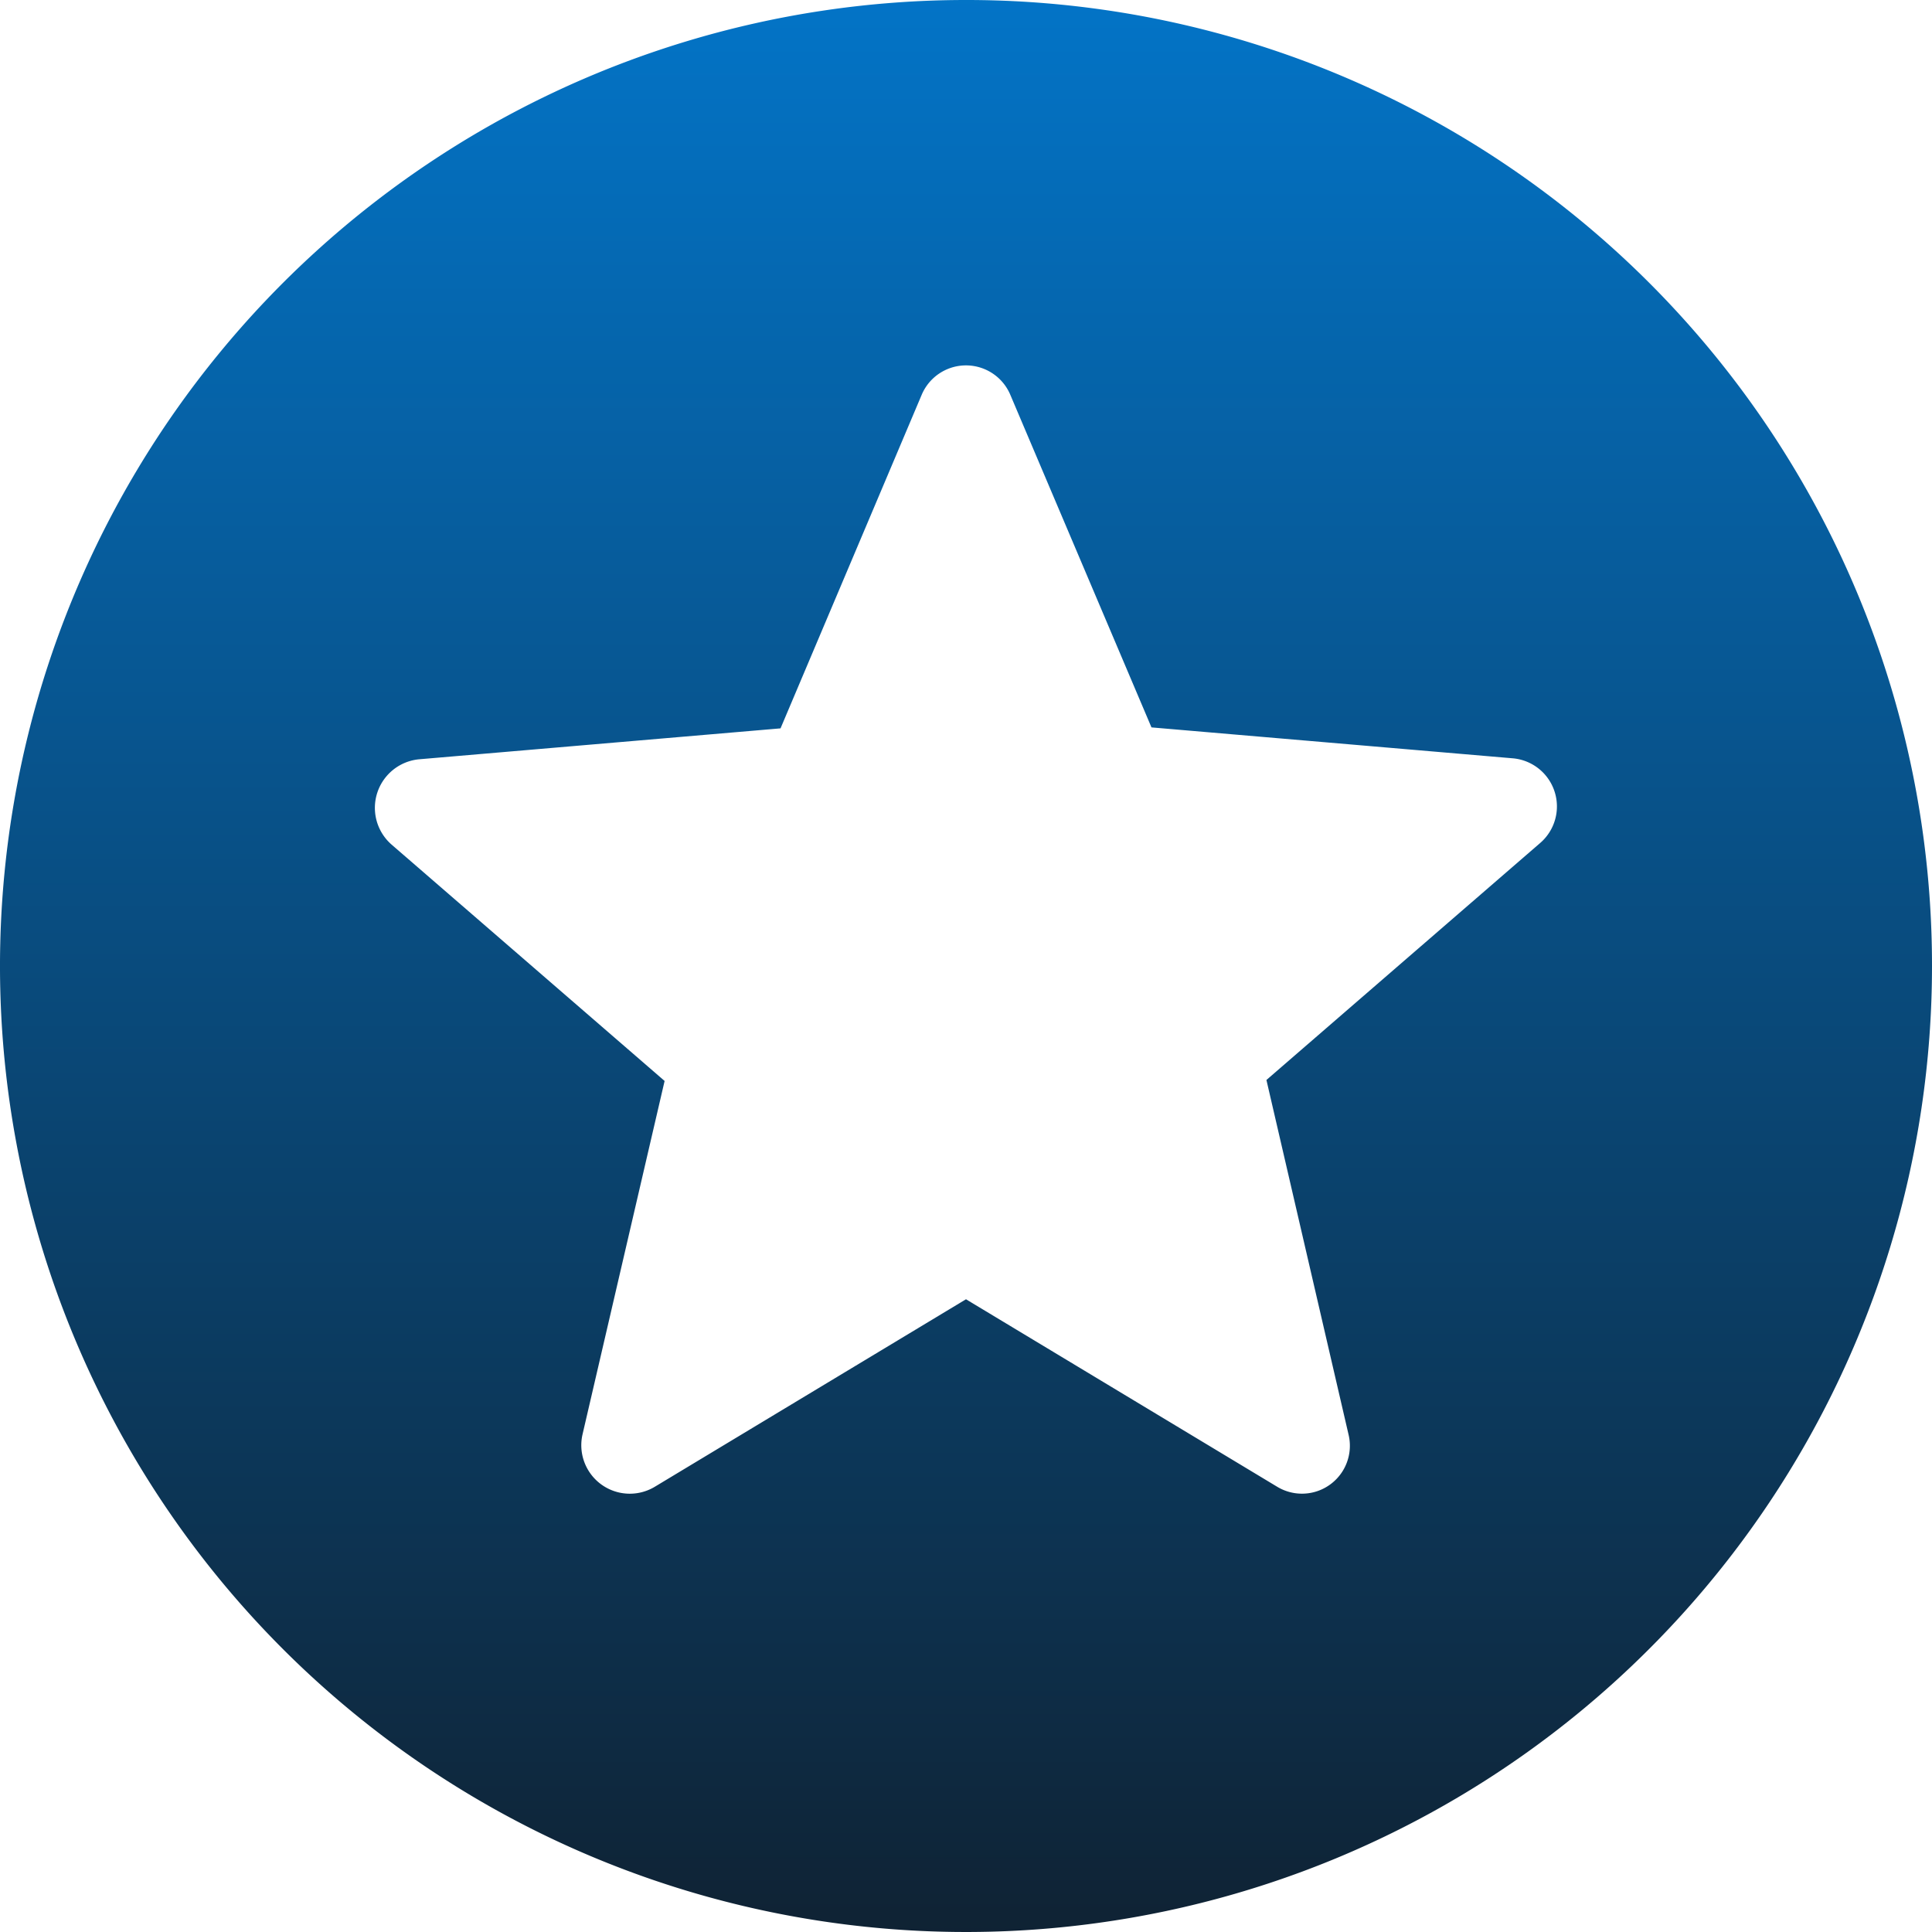 <svg xmlns="http://www.w3.org/2000/svg" xmlns:xlink="http://www.w3.org/1999/xlink" width="130" height="130" viewBox="0 0 130 130">
  <defs>
    <linearGradient id="linear-gradient" x1="0.5" x2="0.5" y2="1" gradientUnits="objectBoundingBox">
      <stop offset="0" stop-color="#0374c7"/>
      <stop offset="1" stop-color="#0f2233"/>
    </linearGradient>
  </defs>
  <path id="Icon_material-round-stars" data-name="Icon material-round-stars" d="M67.935,3A65,65,0,1,0,133,68,64.968,64.968,0,0,0,67.935,3ZM88.93,103.035,68,90.425l-20.93,12.61a3.263,3.263,0,0,1-4.875-3.51l5.525-23.79L29.325,59.81a3.282,3.282,0,0,1,1.885-5.72l24.31-2.08,9.49-22.425a3.236,3.236,0,0,1,5.98,0l9.49,22.36,24.31,2.08a3.25,3.25,0,0,1,1.82,5.72L88.215,75.67,93.74,99.525A3.223,3.223,0,0,1,88.93,103.035Z" transform="translate(-3 -3)" fill="url(#linear-gradient)"/>
</svg>
